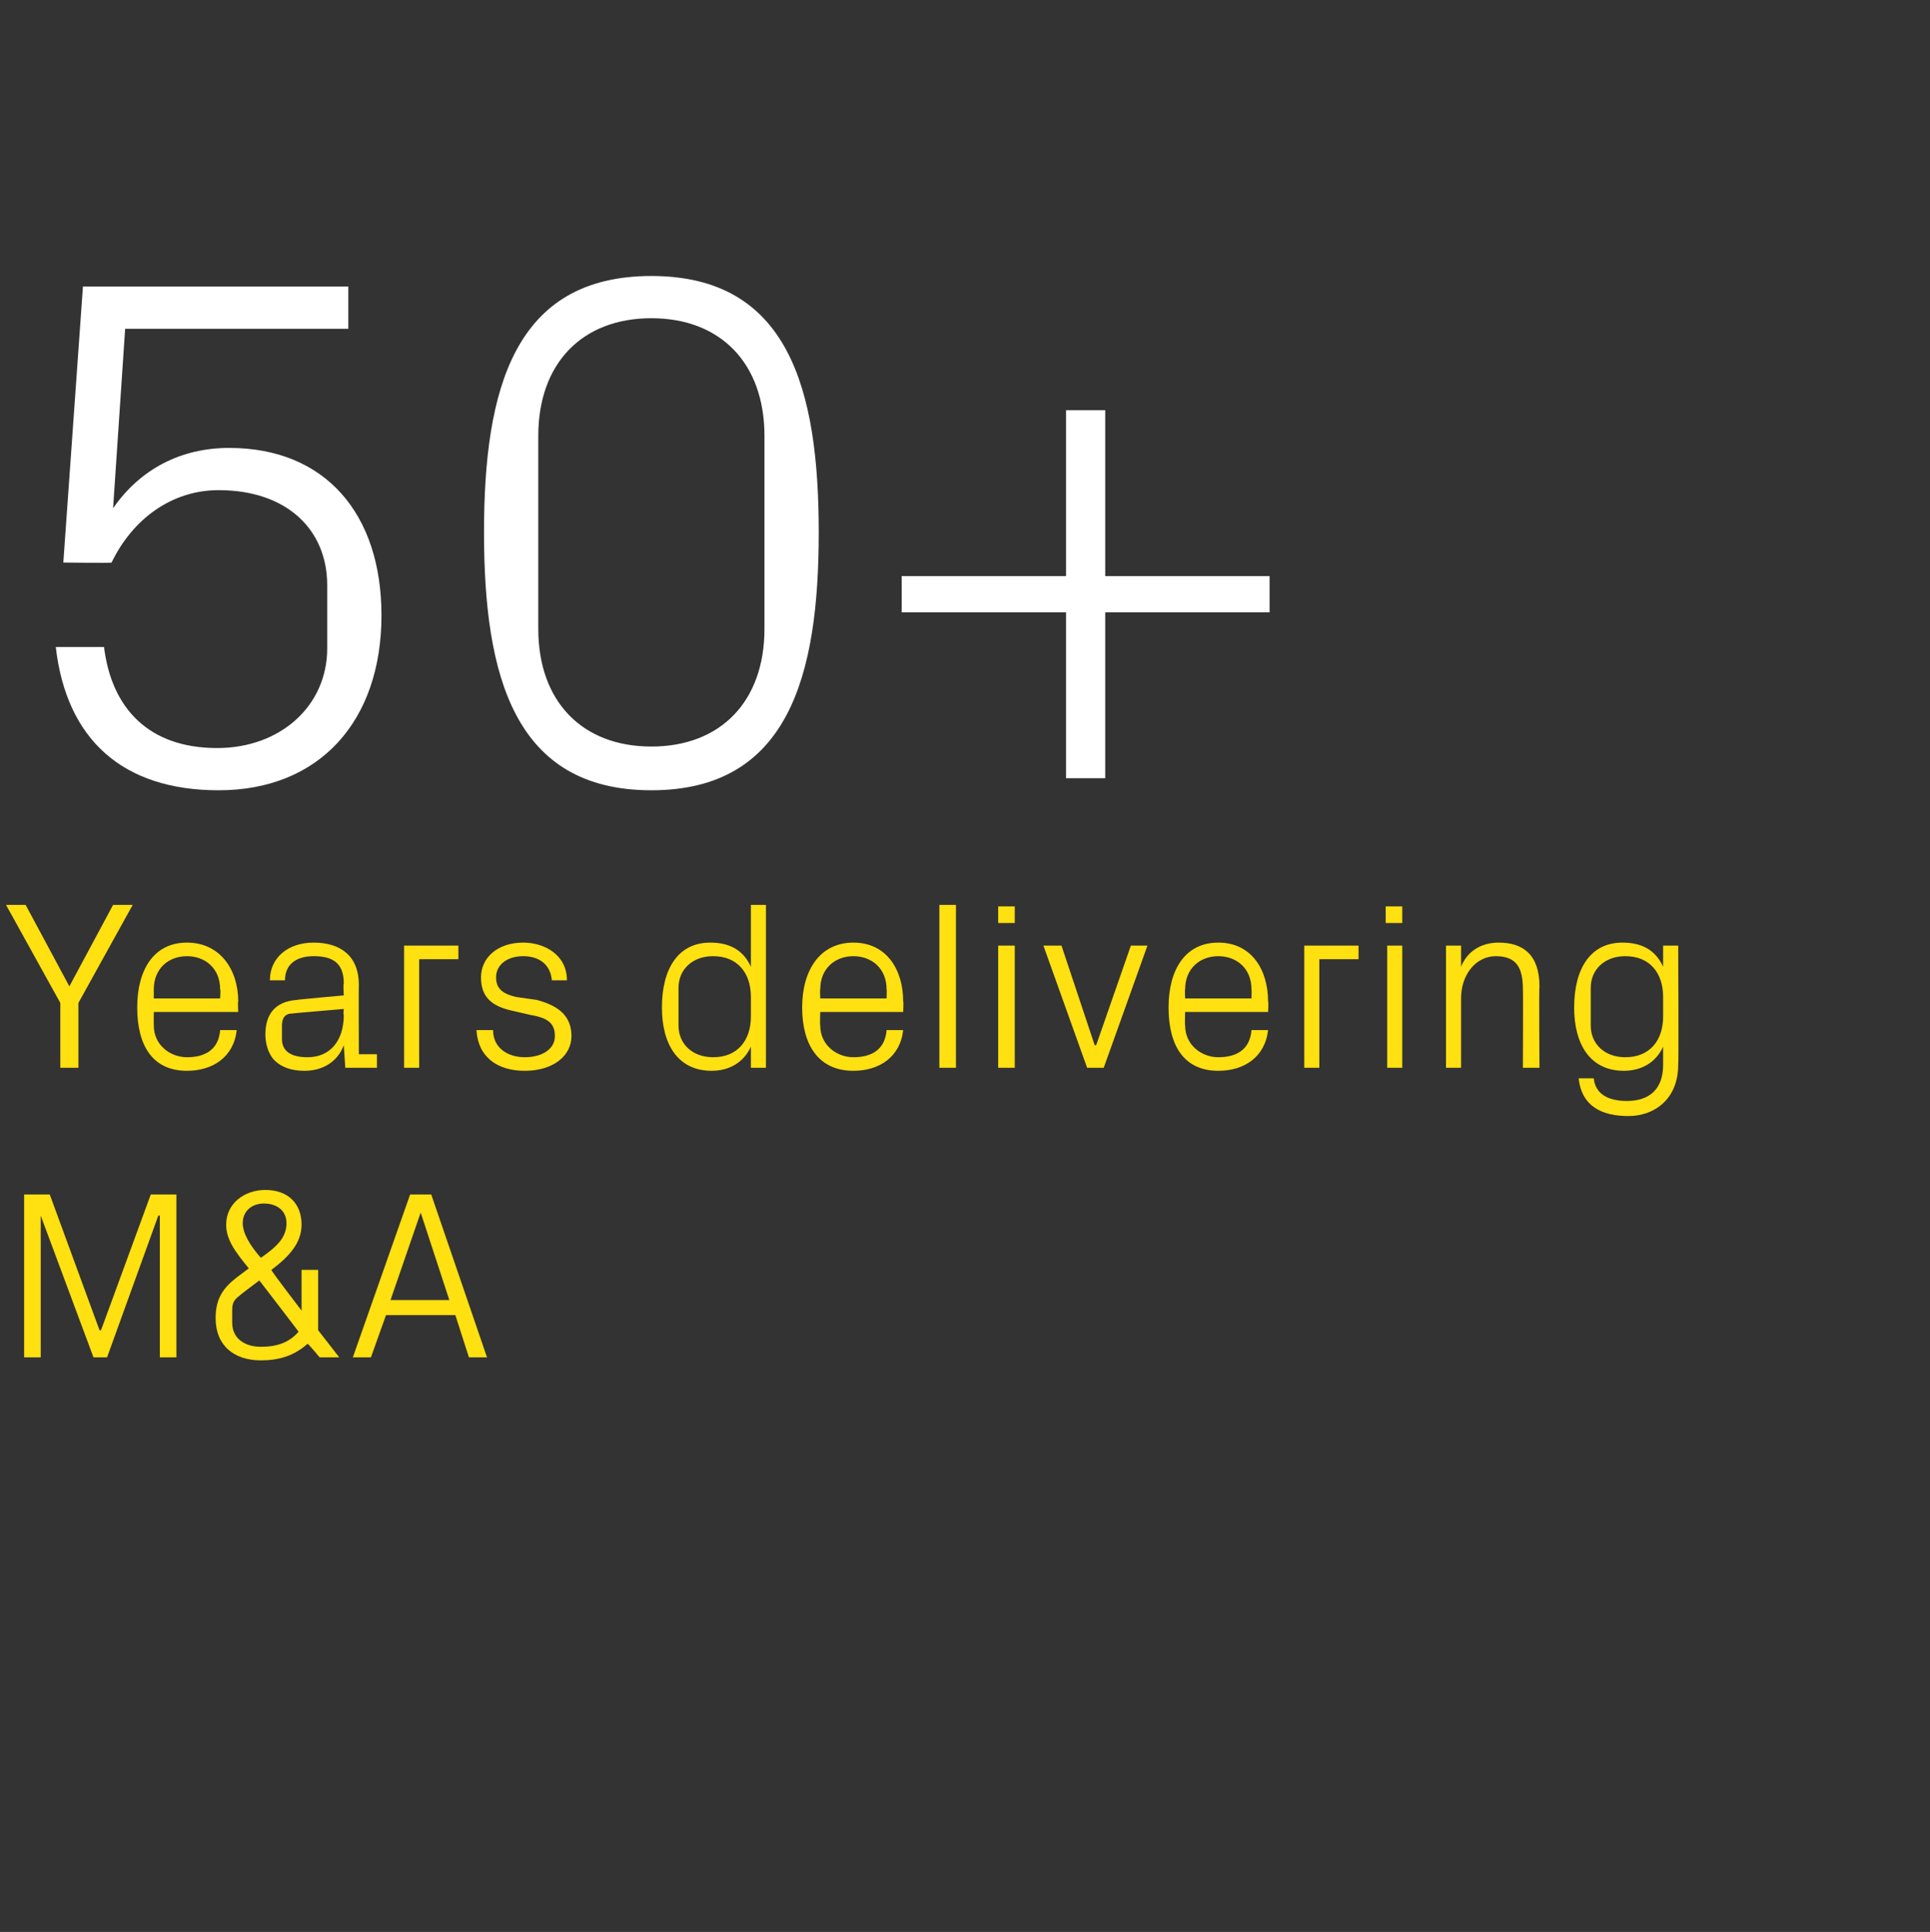 <?xml version="1.0" standalone="no"?><!DOCTYPE svg PUBLIC "-//W3C//DTD SVG 1.1//EN" "http://www.w3.org/Graphics/SVG/1.1/DTD/svg11.dtd"><svg xmlns="http://www.w3.org/2000/svg" version="1.1" width="128px" height="128.1px" viewBox="0 -13 128 128.1" style="top:-13px"><rect x="0" y="-13" width="128" height="128.1" fill="#333333" stroke="none"/><desc>50+ Years delivering M&amp;A</desc><defs/><g id="Polygon44146"><path d="m6.6 75.2h.1l3.3-9h1.7V77h-1.1v-9.4h-.1L7.1 77h-.9l-3.5-9.4v9.4H1.6V66.2h1.7l3.3 9zM20 73.9v-2.7h1.1v4l1.4 1.8h-1.3s-.77-.92-.8-.9c-.9.8-1.9 1.1-3.1 1.1c-1.8 0-3-1-3-2.8c0-1.3.5-2 1.4-2.7l.8-.6c-.9-1.1-1.5-1.9-1.5-2.9c0-1.4 1.2-2.3 2.6-2.3c1.5 0 2.4.9 2.4 2.3c0 1.2-.8 2.1-2 3c-.05.03 2 2.7 2 2.7zm-4.6.8c0 1.1.9 1.6 1.9 1.6c1.1 0 1.9-.3 2.5-1c.04.03-2.6-3.4-2.6-3.4c0 0-1.34 1-1.3 1c-.4.3-.5.5-.5 1v.8zm3.6-6.6c0-.8-.6-1.3-1.5-1.3c-.8 0-1.4.5-1.4 1.3c0 .7.5 1.5 1.2 2.3c1-.7 1.7-1.3 1.7-2.3zm11.2 6.1h-4.6l-1 2.8h-1.2l3.8-10.8h1.4L32.3 77h-1.2l-.9-2.8zm-2.3-6.8l-2 5.8h3.9l-1.9-5.8z" stroke="none" fill="#ffe010"/></g><g id="Polygon44145"><path d="m.4 47h1.3l2.9 5.4L7.5 47h1.3l-3.6 6.5v4.3H4v-4.3L.4 47zm14.2 5.6c0-1.4-1-2.2-2.2-2.2c-1.2 0-2.2.8-2.2 2.2v.6h4.4s.04-.64 0-.6zm1.1 2.7c-.2 1.8-1.6 2.7-3.3 2.7c-2.3 0-3.3-1.7-3.3-4.2c0-2.5 1.1-4.3 3.3-4.3c2.2 0 3.4 1.8 3.4 3.9c-.04-.01 0 .7 0 .7h-5.6s-.01.86 0 .9c0 1.3 1.1 2.1 2.2 2.1c1.2 0 2.1-.5 2.2-1.8h1.1zm7.1-3.1c0-1.4-.8-1.8-2-1.8c-1.1 0-1.9.5-1.9 1.6h-1c0-1.5 1.2-2.5 2.9-2.5c1.8 0 3 .9 3 2.8c-.02-.03 0 4.6 0 4.6h1.2v.9h-2.1l-.1-1.5s0-.04 0 0c-.4 1.1-1.4 1.7-2.6 1.7c-.8 0-1.5-.2-2-.7c-.4-.4-.6-1.1-.6-1.7c0-1.3.6-2.2 2.1-2.3c-.04-.02 3.1-.3 3.1-.3c0 0-.05-.76 0-.8zm-3.4 2c-.5 0-.7.3-.7.8v.9c0 .8.6 1.2 1.7 1.2c1.5 0 2.4-1.1 2.4-2.8c-.05-.01 0-.4 0-.4c0 0-3.44.29-3.4.3zm7.4-4.5h3.6v.9h-2.6v7.2h-1v-8.1zm8.8 3.6c1.5.4 2.3 1.1 2.3 2.4c0 1.3-1.2 2.3-3.1 2.3c-1.8 0-3.1-.9-3.2-2.7h1.1c0 1.2 1 1.8 2.1 1.8c1.1 0 2-.5 2-1.4c0-.8-.4-1.2-1.6-1.4l-1.3-.3c-1.3-.3-2-.9-2-2.2c0-1.3 1.1-2.3 2.8-2.3c1.4 0 2.9.8 2.9 2.5h-1c-.1-1.1-.9-1.6-1.9-1.6c-1.1 0-1.8.6-1.8 1.4c0 .8.5 1.1 1.3 1.3l1.4.2zm14.2-.2c0-1.6-.9-2.7-2.5-2.7c-1.4 0-2.3.9-2.3 2.1v2.5c0 1.2.9 2.1 2.3 2.1c1.6 0 2.5-1.1 2.5-2.7v-1.3zm0 4.7v-1.4c-.5 1.1-1.5 1.6-2.6 1.6c-2.2 0-3.3-1.7-3.3-4.2c0-2.6 1.1-4.3 3.2-4.3c1.3 0 2.2.5 2.7 1.6V47h1v10.8h-1zm9-5.2c0-1.4-1-2.2-2.2-2.2c-1.2 0-2.2.8-2.2 2.2c-.03-.04 0 .6 0 .6h4.4s.02-.64 0-.6zm1.1 2.7c-.2 1.8-1.6 2.7-3.3 2.7c-2.3 0-3.4-1.7-3.4-4.2c0-2.5 1.2-4.3 3.4-4.3c2.2 0 3.3 1.8 3.3 3.9c.04-.01 0 .7 0 .7h-5.5s-.03.86 0 .9c0 1.3 1.1 2.1 2.2 2.1c1.2 0 2.1-.5 2.2-1.8h1.1zm2.4 2.5V47h1.1v10.8h-1.1zm3.9 0v-8.1h1.1v8.1h-1.1zm1.1-9.6h-1.1v-1.1h1.1v1.1zm5.4 8.1l2.3-6.6h1.1l-2.9 8.1h-1.1l-2.9-8.1h1.2l2.2 6.6h.1zM83 52.6c0-1.4-1-2.2-2.2-2.2c-1.2 0-2.2.8-2.2 2.2c-.03-.04 0 .6 0 .6h4.4s.02-.64 0-.6zm1.1 2.7c-.2 1.8-1.6 2.7-3.3 2.7c-2.3 0-3.3-1.7-3.3-4.2c0-2.5 1.1-4.3 3.3-4.3c2.2 0 3.3 1.8 3.3 3.9c.04-.01 0 .7 0 .7h-5.5s-.03.86 0 .9c0 1.3 1.1 2.1 2.2 2.1c1.2 0 2.1-.5 2.2-1.8h1.1zm2.4-5.6h3.6v.9h-2.6v7.2h-1v-8.1zm5.5 8.1v-8.1h1v8.1h-1zm1-9.6h-1.1v-1.1h1.1v1.1zm8 4.4c0-1.4-.4-2.2-1.8-2.2c-1.3 0-2.3 1.2-2.3 2.8v4.6h-1v-8.1h1v1.4c.4-1 1.3-1.6 2.5-1.6c1.6 0 2.7.8 2.7 2.9c-.04 0 0 5.4 0 5.4H101s.02-5.21 0-5.2zm10.3 5c0 2.3-1.6 3.4-3.3 3.4c-1.7 0-3.1-.6-3.3-2.5h1c.1 1 .9 1.5 2.2 1.5c1.4 0 2.4-.7 2.4-2.4v-1.2c-.5 1.1-1.5 1.6-2.6 1.6c-2.2 0-3.3-1.7-3.3-4.2c0-2.6 1.1-4.3 3.2-4.3c1.3 0 2.2.5 2.7 1.6v-1.4h1s.04 7.9 0 7.9zm-1-4.5c0-1.6-.9-2.7-2.5-2.7c-1.4 0-2.3.9-2.3 2.1v2.5c0 1.2.9 2.1 2.3 2.1c1.6 0 2.5-1.1 2.5-2.7v-1.3z" stroke="none" fill="#ffe010"/></g><g id="Polygon44144"><path d="m4.2 24.3L5.5 6h17.6v2.8H8.3l-.8 11.9c1.8-2.6 4.5-4 7.7-4c6.4 0 10.1 4.4 10.1 11.1c0 7-4.1 11.6-10.8 11.6c-6.4 0-10.1-3.4-10.8-9.5h3.2c.5 4.1 3 6.7 7.5 6.7c4.2 0 7.3-2.8 7.3-6.6v-4.2c0-3.7-2.7-6.3-7.2-6.3c-3.1 0-5.7 1.9-7.1 4.8c.04.04-3.2 0-3.2 0zm39 15.1c-9.1 0-11.1-7.6-11.1-17.1c0-9.5 2-17 11.1-17c9.1 0 11.1 7.5 11.1 17c0 9.5-2 17.1-11.1 17.1zm7.5-23.5c0-4.8-2.9-7.8-7.5-7.8c-4.6 0-7.5 3-7.5 7.8v12.8c0 4.8 2.9 7.8 7.5 7.8c4.6 0 7.5-3 7.5-7.8V15.9zm9.1 11.7v-2.4h10.9v-11h2.6v11h10.9v2.4H73.3v11h-2.6v-11H59.8z" stroke="none" fill="#fff"/></g></svg>